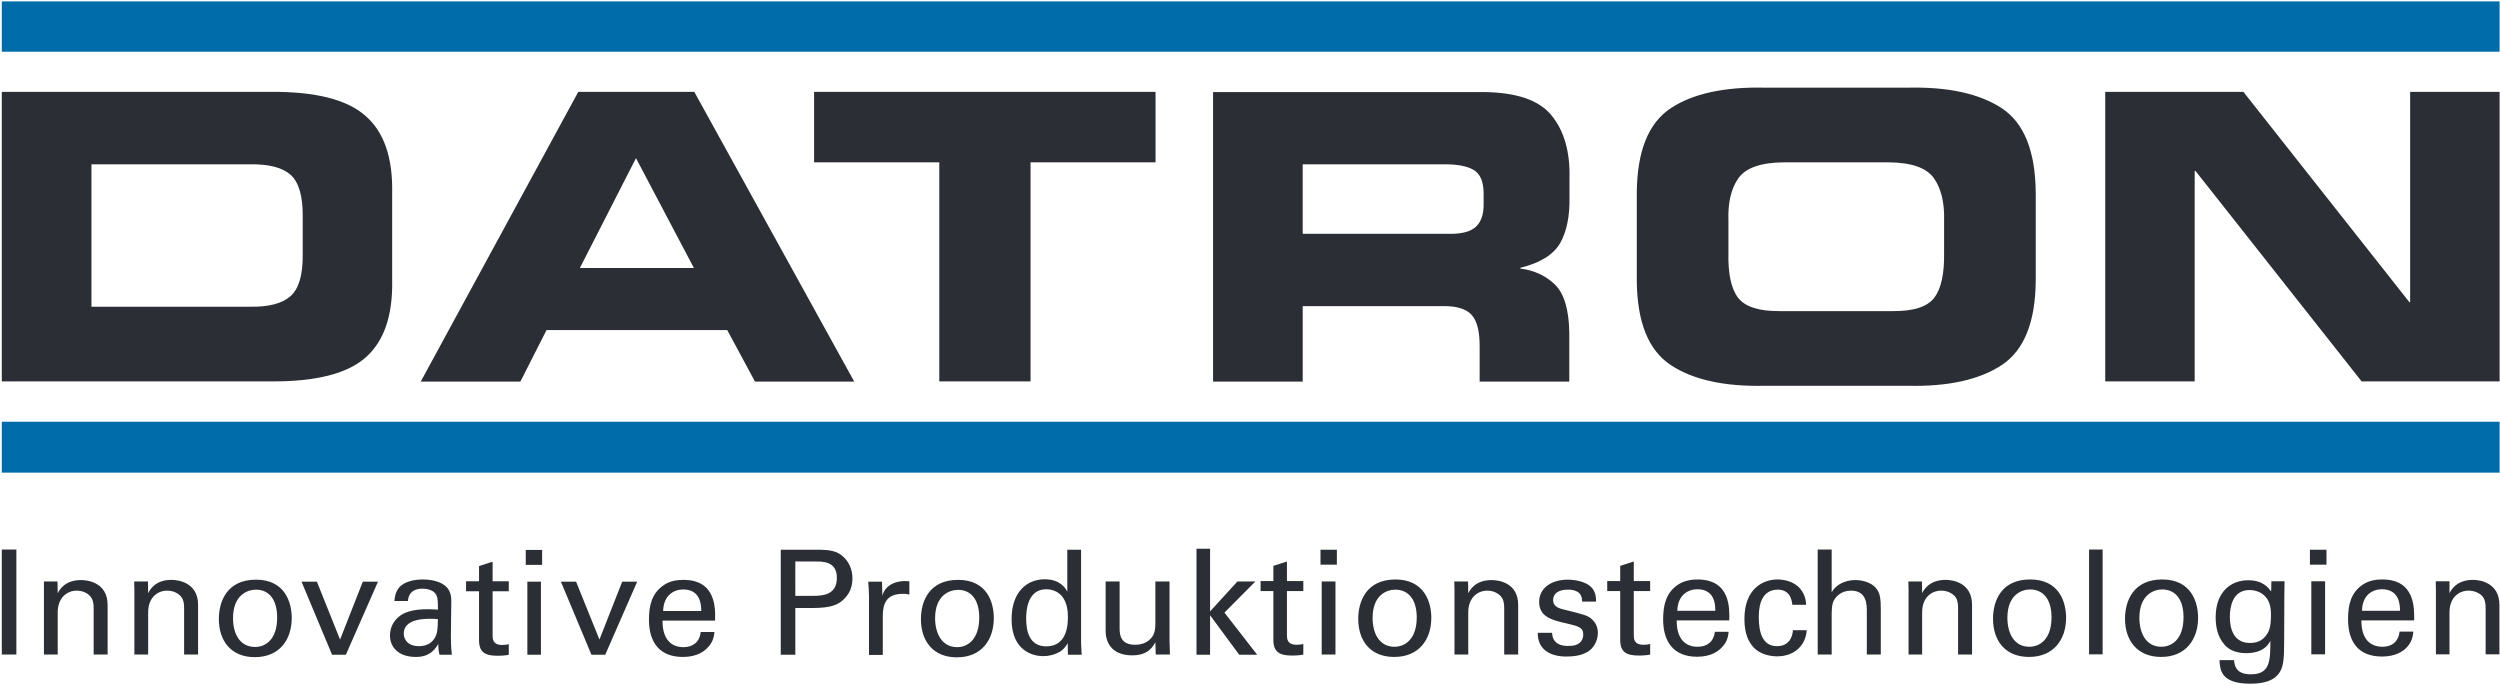 <svg version="1.2" xmlns="http://www.w3.org/2000/svg" viewBox="0 0 1252 343" width="1252" height="343"><defs><clipPath clipPathUnits="userSpaceOnUse" id="cp1"><path d="m-3303-658h5282v7467h-5282z"/></clipPath></defs><style>.a{fill:#006ca9}.b{fill:#2c2e35}</style><g clip-path="url(#cp1)"><path class="a" d="m1251.8 0.7v25.2h-1250.9v-25.2zm0 210.5v25.5h-1250.9v-25.5z"/><path fill-rule="evenodd" class="b" d="m427.8 191.1h-49.7l-13.9-25.8h-90.5l-13.1 25.8h-49.9l78.9-145.1h58.1zm-80.3-56.9l-29-55-28.1 55zm122.9 56.8v-109.7h-62.7v-35.3h171v35.3h-62.6v109.7z"/><path fill-rule="evenodd" class="b" d="m1019.5 96.7v43.7q-0.2 31.3-17 42.4-16.8 11.1-47.2 10.4h-71.4q-30.5 0.7-47.2-10.4-16.8-11.1-17-42.4v-43.7q0.2-31.4 17-42.5 16.7-11 47.2-10.3h71.4q30.4-0.7 47.2 10.3 16.8 11.1 17 42.5zm-45.9 13.9q0.4-13.7-5.2-21.5-5.6-7.7-22.7-7.8h-52.2q-17.2 0.1-22.8 7.8-5.6 7.8-5.1 21.5v15.8q-0.4 15.8 4.8 22.7 5.3 6.8 20.7 6.7h57q15.4 0.1 20.6-6.7 5.2-6.9 4.9-22.7zm80.7-64.6h69.2l83.1 105.3h0.4v-105.3h44.8v145h-69.1l-83.2-105.4h-0.4v105.4h-44.8zm-857.9 50.6v43.8q0.5 26.7-13.5 38.8-13.8 12-47 11.8h-135v-145h135q33.2-0.2 47 11.9 14 12 13.5 38.7zm-44.8 11.6q0.1-15.1-6.1-20.7-6.3-5.5-20.5-5.2h-79.2v71.3h79.2q14.2 0.3 20.5-5.3 6.2-5.5 6.1-20.6z"/><path fill-rule="evenodd" class="b" d="m761.4 134.1v0.4q10.3 1.3 17.2 7.9 7 6.7 7.3 24v24.7h-44.9v-17.5q0.1-11.3-4-15.9-4.1-4.5-14.3-4.4h-70.3v37.8h-44.9v-145h135.3q25 0.2 34.3 11.8 9.4 11.6 8.9 31.4v9.2q0.3 14.5-4.7 23.3-5.1 8.7-19.9 12.3zm-18.4-36.8q0.1-9.2-5-12.2-5-3-15.7-2.8h-69.9v34.8h74.1q9 0 12.8-3.7 3.8-3.7 3.7-11.3zm-734.8 177.9v52.6h-7.3v-52.6zm13.8 16h6.8l0.1 5.9c0.8-1.5 3.4-6.6 11.7-6.6 3.3 0 13.3 1.2 13.3 12.5v24.8h-7v-23.3c0-2.4-0.3-4.5-2-6.2-1.7-1.7-4.1-2.5-6.5-2.5-4.9 0-9.5 3.6-9.5 10.9v21.1h-6.9zm45.3 4.2l-0.1-4.2h6.9l0.1 5.9c0.8-1.6 3.4-6.7 11.7-6.7 3.3 0 13.3 1.3 13.3 12.5v24.9h-7v-23.3c0-2.4-0.3-4.6-2-6.2-1.7-1.7-4.1-2.5-6.5-2.5-4.9 0-9.5 3.5-9.5 10.9v21.1h-6.9z"/><path fill-rule="evenodd" class="b" d="m128.2 290.3c14.6 0 17.9 11.5 17.9 19.2 0 10.7-6 19.6-18.5 19.6-12.1 0-18-8.4-18-19.1 0-9 4.2-19.7 18.6-19.7zm-0.4 33.7c5.1 0 11-3.7 11-14.7 0-9.2-4.2-14-10.6-14-4.4 0-11.5 2.8-11.5 14.3 0 7.5 3.2 14.4 11.1 14.4zm23.2-32.7h7.7l11.6 29 11.4-29h7.6l-16.1 36.6h-6.9zm69.1 36.6c-0.5-1.9-0.6-3.6-0.6-5.5-3.3 6.1-8.2 6.6-11.3 6.6-8.4 0-12.9-4.7-12.9-10.7 0-3 1-7.6 6.4-10.8 3.9-2.2 9.8-2.4 12.7-2.4 1.7 0 2.8 0.1 4.9 0.2 0-4.5 0-6.4-1.3-8.1-1.4-1.8-4.4-2.4-6.3-2.4-6.9 0-7.3 4.8-7.4 6.2h-6.8c0.2-1.8 0.4-4.4 2.5-6.9 2.8-3.1 8-3.9 11.8-3.9 5.4 0 11 1.6 13 5.4 1.2 2.2 1.2 3.9 1.2 5.6l-0.2 17.5c0 0.6 0 5.5 0.5 9.2zm-4.7-18c-2.8 0-13.2 0-13.2 7.4 0 2.3 1.5 6.3 7.6 6.3q5.3 0 7.8-3.9c1.5-2.5 1.6-4.5 1.7-9.6-1.2-0.2-2.2-0.2-3.9-0.2zm18-18.8h6.5v-7.6l6.8-2.2v9.8h8.1v5h-8.1v22c0 1.8 0 4.9 4.8 4.9 1.4 0 2.8-0.2 3.3-0.4v5.3c-1.2 0.3-3.2 0.5-5.7 0.5-6.2 0-9.2-1.8-9.2-7.8v-24.5h-6.5zm37.5 0.2v36.6h-6.8v-36.6zm-7.6-15.9h8.2v7.5h-8.2zm17.6 15.9h7.6l11.7 29 11.4-29h7.5l-16 36.6h-6.9zm50.9 19.5c-0.1 7.6 3 13.3 10.5 13.3 4.5 0 8.1-2.4 8.6-7.6h6.9c-0.2 1.8-0.5 4.8-3.2 7.6-1.6 1.8-5.2 4.9-12.6 4.9-11.5 0-17-7.1-17-18.7 0-7.2 1.5-13.2 7.3-17.2 3.5-2.5 7.8-2.7 10-2.7 16.4 0 16 14.5 15.8 20.4zm19.4-4.8c0-3.5-0.6-10.8-9.1-10.8-4.4 0-9.8 2.7-10 10.8zm39.8-30.7h17.6c6.5 0 10.8 0.3 14.4 4.2 2.6 2.7 3.9 6.3 3.9 10.2 0 4-1.3 7.5-4.2 10.3-2.8 2.8-6.4 4.5-15.9 4.5h-8.5v23.4h-7.3zm7.3 23.1h8.7c4.8 0 12.1-0.3 12.1-9 0-8.2-6.8-8.2-10.6-8.2h-10.2zm36.9 0.4c0-2.5-0.2-5-0.4-7.5h6.9l0.2 7.1c1.3-5.1 5.7-6.7 8.7-7.2 2.1-0.3 3.6-0.2 4.8-0.1v6.7c-0.4-0.2-0.8-0.2-1.3-0.3-0.5-0.1-1.2-0.1-2-0.1-8.1 0-10 4.8-10 11.1v19.5h-6.9zm44.6-8.4c14.7 0 17.9 11.5 17.9 19.1 0 10.8-6 19.7-18.5 19.7-12.1 0-18-8.4-18-19.1 0-9.1 4.2-19.7 18.6-19.7zm-0.4 33.7c5.1 0 11-3.8 11-14.8 0-9.1-4.2-13.9-10.6-13.9-4.4 0-11.5 2.8-11.5 14.2 0 7.5 3.3 14.5 11.1 14.5zm55.1-48.8h6.9v46.8c0 0.8 0.2 3.9 0.3 5.8h-6.9l-0.1-5.8c-0.6 1-1.4 2.5-3.3 3.9-3 2-6.5 2.6-9 2.6-4.9 0-15.8-2.5-15.8-18.5 0-14 8-20 16.6-20 7.8 0 10.5 4.6 11.3 6.2zm-2.5 23.5c-1.5-1.9-4.2-3.7-8-3.7-10.1 0-10.1 12.2-10.1 14.7 0 6.5 1.7 13.9 10.1 13.9 10.8 0 10.8-11.8 10.8-14.7 0-5.3-1.3-8.2-2.8-10.2zm28.7-7.6v23.6c0 3.6 0.8 8.1 7.8 8.1 3.4 0 6.6-1.2 8.6-4.1 1.5-2.2 1.5-5 1.5-6.8v-20.8h7.1v29.8c0 0.7 0.2 4.8 0.2 6.8h-7.1l-0.2-6.2c-1.3 2.5-3.8 6.6-11.6 6.6-9.1 0-13.3-5.2-13.3-12.4v-24.6zm38.5-16.4h6.8v31.4l13.7-15h9l-15.5 15.6 16.4 21.1h-9l-14.6-19.8v19.8h-6.8zm32.1 16.2h6.4v-7.6l6.8-2.2v9.8h8.2v5h-8.2v22c0 1.8 0 4.9 4.9 4.9 1.4 0 2.7-0.2 3.3-0.4v5.3c-1.2 0.3-3.2 0.5-5.7 0.5-6.2 0-9.3-1.8-9.3-7.8v-24.5h-6.4zm37.5 0.2v36.6h-6.9v-36.6zm-7.5-15.9h8.2v7.5h-8.2zm37.5 14.9c14.7 0 18 11.6 18 19.2 0 10.8-6.1 19.6-18.6 19.6-12.1 0-18-8.3-18-19.1 0-9 4.3-19.7 18.6-19.7zm-0.4 33.7c5.1 0 11.1-3.7 11.1-14.7 0-9.1-4.3-13.9-10.7-13.9-4.4 0-11.4 2.7-11.4 14.2 0 7.5 3.2 14.4 11 14.4zm30-28.5l-0.1-4.2h6.9l0.1 5.9c0.8-1.5 3.4-6.6 11.7-6.6 3.3 0 13.3 1.2 13.3 12.4v24.9h-7v-23.3c0-2.4-0.3-4.5-2-6.2-1.8-1.7-4.1-2.5-6.5-2.5-4.9 0-9.5 3.6-9.5 10.9v21.1h-6.9zm48.9 21.5c0 2.8 1.4 6.6 8 6.6 2.9 0 5-0.5 6.5-2.3 0.7-0.9 1.1-2.2 1.1-3.4 0-3.6-2.5-4.2-8-5.5-7.6-1.7-14.1-3.3-14.1-10.9 0-6.7 5.9-11.1 14.3-11.1 4.6 0 11 1.3 13.2 5.7 1 2 1 3.8 1 5.3h-7c0.2-5.5-4.6-6-7.1-6-1 0-7.4 0-7.4 5.3 0 3.3 3.2 4.1 5.1 4.6 10.2 2.5 12.4 3 14.5 5.1 2.1 1.9 2.8 4.4 2.8 6.7 0 4.1-2.2 7.6-4.9 9.3-3.2 2-7.1 2.5-10.9 2.5-7.5 0-14.4-3.1-14.3-11.9zm27.6-25.9h6.5v-7.6l6.8-2.2v9.8h8.2v5h-8.2v22c0 1.8 0 4.9 4.9 4.9 1.4 0 2.7-0.2 3.3-0.4v5.3c-1.3 0.3-3.2 0.5-5.7 0.5-6.3 0-9.3-1.8-9.3-7.8v-24.5h-6.5zm34.8 19.7c-0.1 7.6 3 13.2 10.5 13.2 4.5 0 8-2.3 8.6-7.5h6.9c-0.2 1.8-0.5 4.8-3.2 7.6-1.6 1.8-5.2 4.9-12.6 4.9-11.5 0-17-7.2-17-18.7 0-7.3 1.5-13.3 7.3-17.3 3.4-2.4 7.8-2.7 9.9-2.7 16.5 0 16.1 14.5 15.9 20.5zm19.3-4.8c0.1-3.5-0.5-10.8-9-10.8-4.4 0-9.8 2.7-10 10.8zm38.6-3c-0.2-1.6-0.7-7.6-7.3-7.6-9.5 0-9.5 11-9.5 13.8 0 7.5 1.8 14.5 9.1 14.5 5.9 0 7.8-4.4 8-8h6.9c-0.4 7.2-5.8 13.1-14.8 13.1-2.5 0-8.2-0.5-12-4.7-2.2-2.5-4.4-6.4-4.4-14 0-15.2 9.3-19.8 16.6-19.8 2.4 0 7.9 0.6 11.3 4.6 2.6 3.1 2.9 6.1 3 8.1zm12.7-27.7h7v21.4c2.2-3.9 6.8-6.1 11.9-6.1 3.8 0 9.4 1.4 11.5 5.9 0.7 1.4 1.2 3.2 1.2 8.5v22.9h-7v-21.7c0-3.2 0-10.3-7.9-10.3-5.1 0-7.6 3.1-8.6 4.9-1.1 2-1.1 5.4-1.1 7.7v19.4h-7zm45.5 20.2l-0.1-4.2h6.8l0.1 5.9c0.8-1.6 3.5-6.7 11.8-6.7 3.3 0 13.2 1.3 13.2 12.5v24.9h-7v-23.3c0-2.4-0.3-4.6-1.9-6.2-1.8-1.7-4.2-2.5-6.5-2.5-5 0-9.6 3.5-9.6 10.9v21.1h-6.8zm60.9-5.2c14.7 0 18 11.5 18 19.2 0 10.7-6.1 19.6-18.6 19.6-12.1 0-18-8.4-18-19.1 0-9.1 4.2-19.7 18.6-19.7zm-0.4 33.7c5.2 0 11.1-3.7 11.1-14.8 0-9.1-4.3-13.9-10.7-13.9-4.4 0-11.4 2.8-11.4 14.2 0 7.5 3.2 14.5 11 14.5zm36.7-48.7v52.5h-6.8v-52.5zm29.8 15c14.7 0 18 11.5 18 19.2 0 10.7-6.1 19.6-18.5 19.6-12.1 0-18.1-8.4-18.1-19.1 0-9.1 4.3-19.7 18.6-19.7zm-0.4 33.7c5.2 0 11.1-3.7 11.1-14.8 0-9.1-4.2-13.9-10.7-13.9-4.3 0-11.4 2.8-11.4 14.2 0 7.5 3.2 14.5 11 14.5zm36.4 6.7c0.3 4.1 2.1 7.1 8.5 7.1 9.6 0 9.7-6.9 9.7-16.8-2.9 6-9.8 6.2-12 6.2-3.4 0-8.2-0.7-11.2-4.5-3.2-3.8-4.2-8.6-4.2-13.5 0-12.4 7.3-18.5 16.3-18.5 7.4 0 10 3.7 11.5 5.6l0.1-5.1h6.6l-0.1 6.7-0.1 22.9c0 8.8-0.3 12.4-1.8 15.2-3 5.8-10.2 6.5-15.2 6.5-14.7 0-15.1-6.9-15.4-11.8zm16-12.3c1.4-1.9 2.5-3.8 2.5-10.5 0-4.6-1.1-7.2-2.9-9.1-1.8-2-4.7-3.2-7.9-3.2-8.6 0-9.8 8.8-9.8 13.4 0 5.7 1.7 13.1 10.1 13.1 4 0 6.3-1.5 8-3.7zm29.6-27.2v36.6h-6.9v-36.6zm-7.6-15.8h8.3v7.5h-8.3zm25.8 35.4c-0.1 7.6 3 13.2 10.6 13.2 4.4 0 7.9-2.3 8.5-7.6h6.9c-0.2 1.8-0.5 4.8-3.1 7.7-1.6 1.8-5.3 4.8-12.6 4.8-11.6 0-17-7.1-17-18.7 0-7.2 1.4-13.2 7.2-17.2 3.5-2.5 7.8-2.7 10-2.7 16.4 0 16 14.5 15.9 20.5zm19.3-4.8c0.1-3.5-0.6-10.8-9.1-10.8-4.4 0-9.8 2.7-9.9 10.8zm18-10.5l-0.1-4.3h6.9v6c0.8-1.6 3.5-6.7 11.8-6.7 3.2 0 13.2 1.3 13.2 12.5v24.8h-6.9v-23.2c0-2.4-0.3-4.6-2-6.3-1.8-1.6-4.2-2.4-6.5-2.4-5 0-9.6 3.5-9.6 10.9v21h-6.8z"/></g></svg>